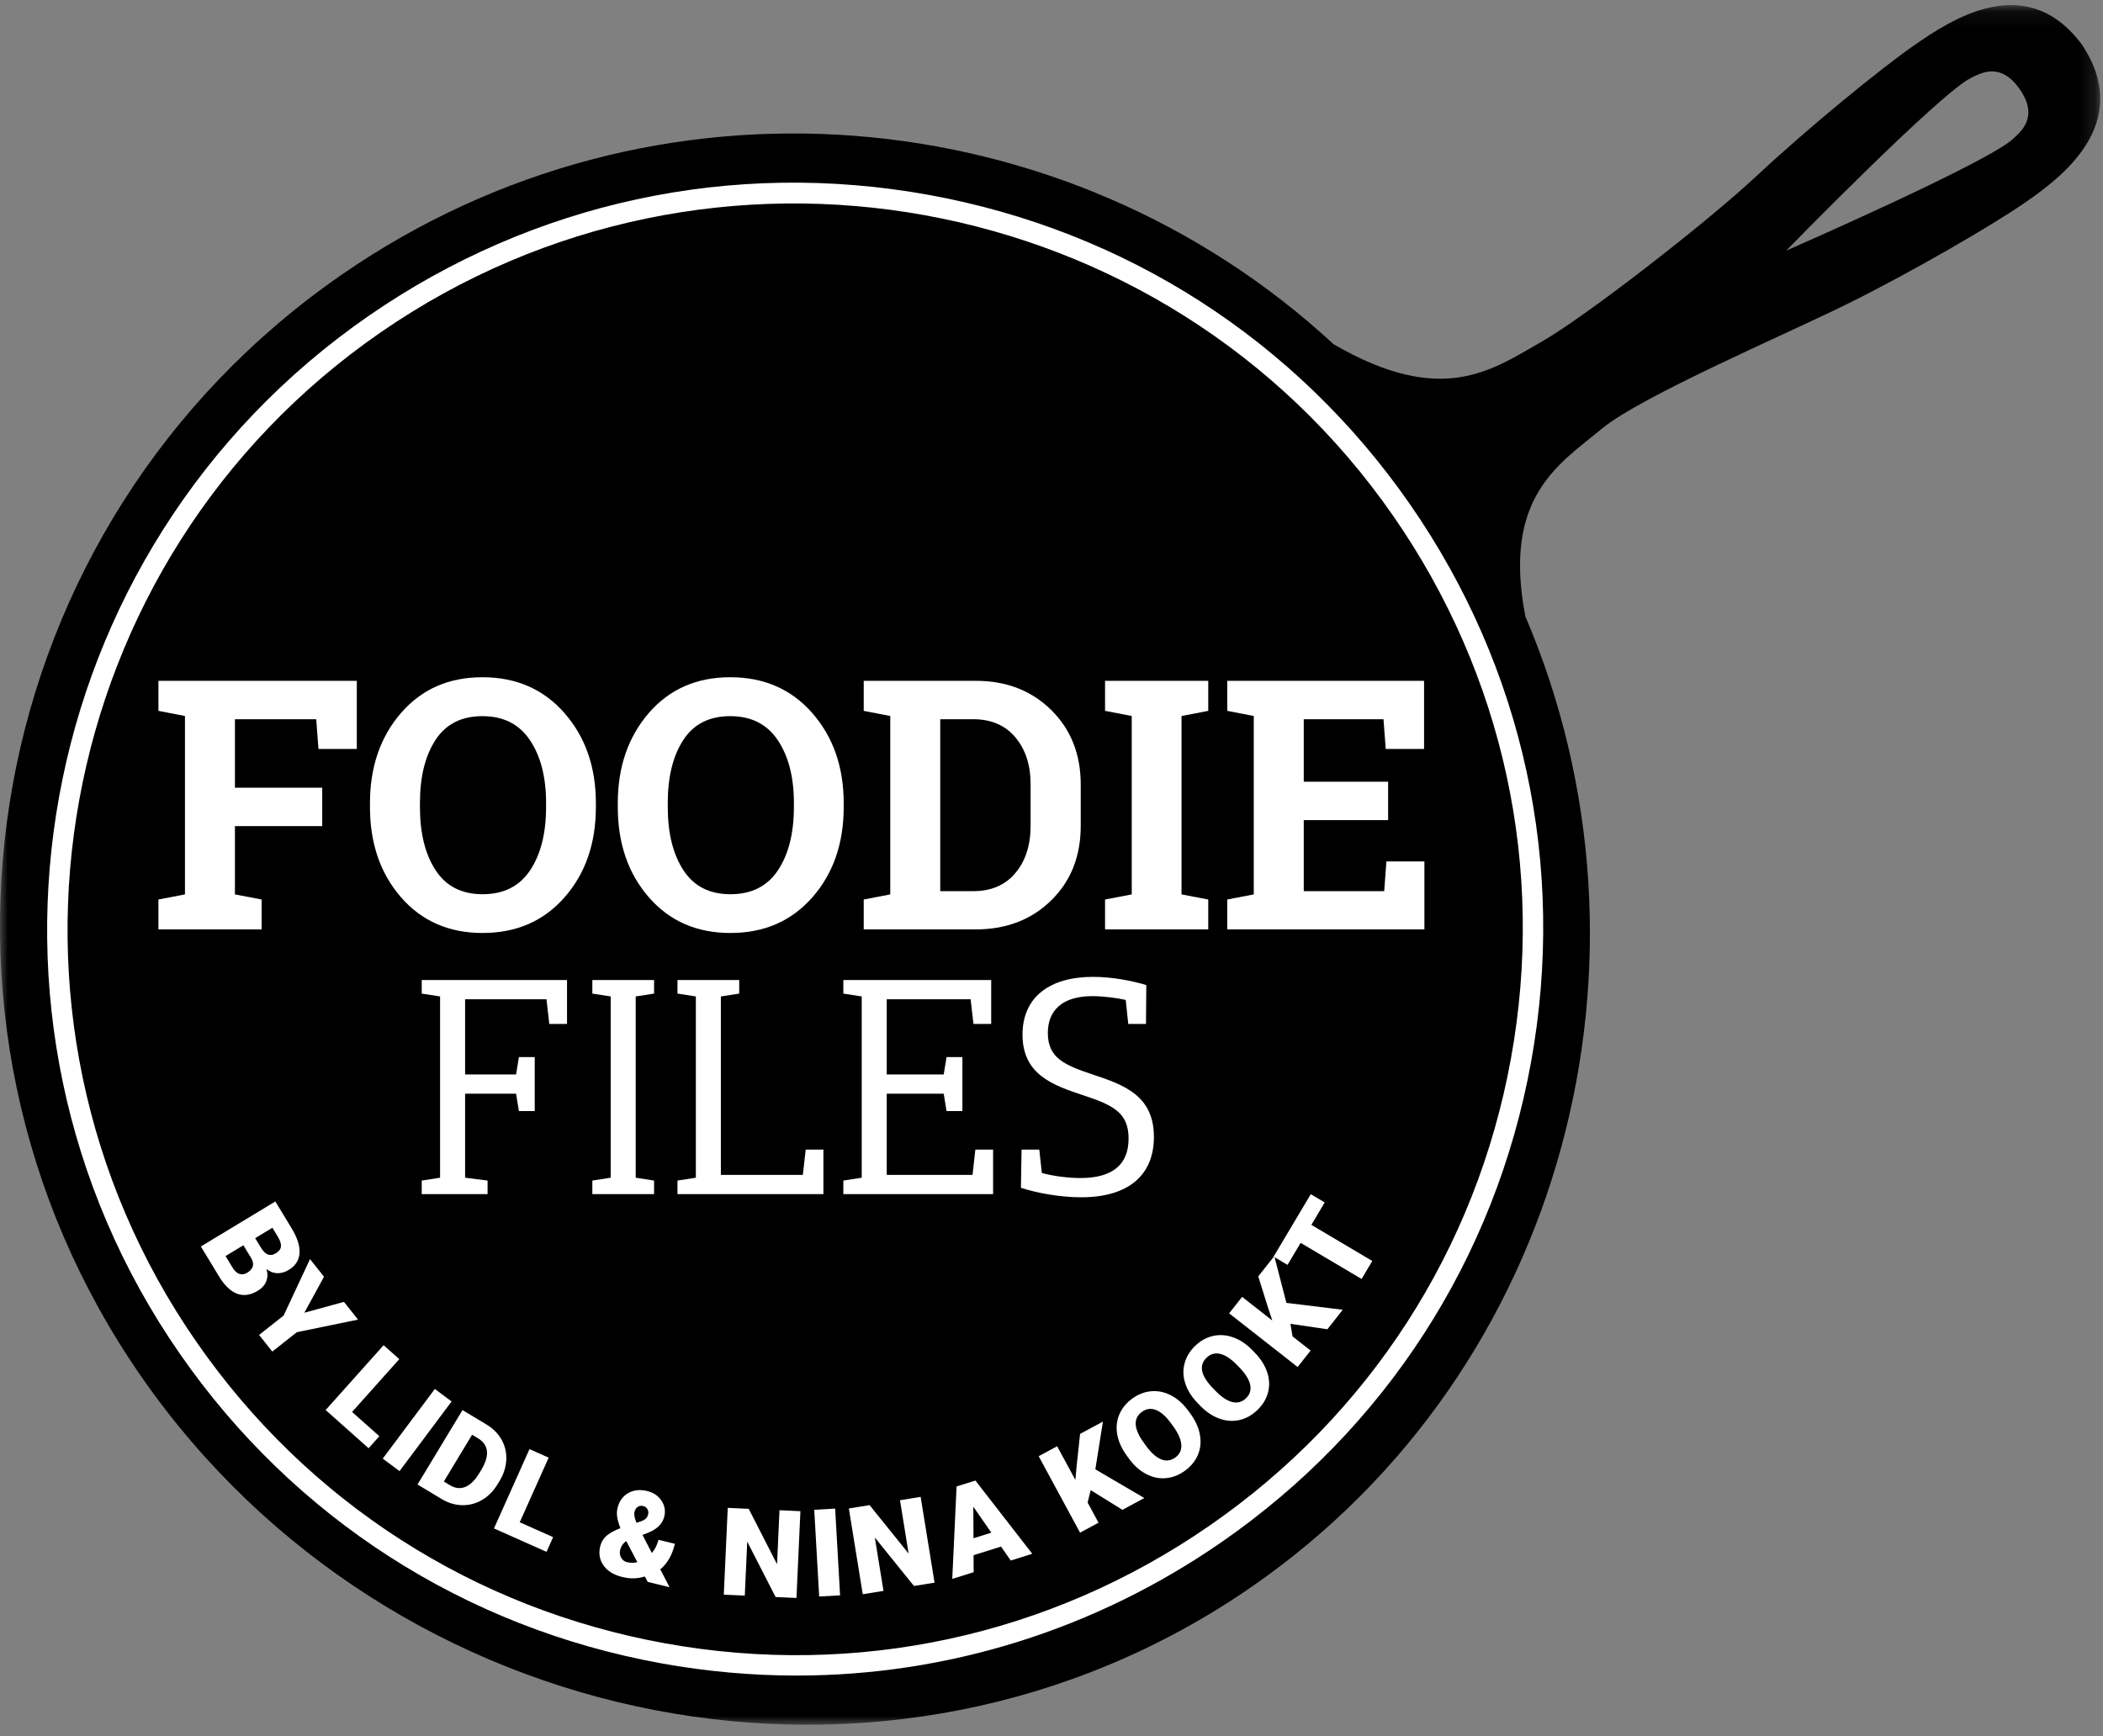 <?xml version="1.0" encoding="UTF-8"?>
<svg width="132px" height="109px" viewBox="0 0 132 109" version="1.1" xmlns="http://www.w3.org/2000/svg" xmlns:xlink="http://www.w3.org/1999/xlink">
    <rect x="0" y="0" width="132" height="109" fill="#808080" stroke="none"/>
    <!-- Generator: Sketch 48.2 (47327) - http://www.bohemiancoding.com/sketch -->
    <title>brunchgeboden/foodiefiles</title>
    <desc>Created with Sketch.</desc>
    <defs>
        <polygon id="path-1" points="4.49657923e-05 0.09 131.827 0.09 131.827 108.043 4.49657923e-05 108.043"></polygon>
    </defs>
    <g id="brunchgeboden" stroke="none" stroke-width="1" fill="none" fill-rule="evenodd" transform="translate(-457, -3201)">
        <g id="Group-5" transform="translate(457, 3201)">
            <g id="brunchgeboden/foodiefiles">
                <g id="Group-3" transform="translate(0, 0.23)">
                    <mask id="mask-2" fill="white">
                        <use xlink:href="#path-1"></use>
                    </mask>
                    <g id="Clip-2"></g>
                    <path d="M126.363,8.481 C124.785,9.973 112.115,15.504 112.115,15.504 C112.115,15.504 121.758,5.613 123.712,4.663 C124.296,4.379 125.559,3.62 126.775,5.371 C127.992,7.123 126.835,8.035 126.363,8.481 M130.706,2.611 C127.199,-2.159 122.46,1.016 120.174,2.596 C118.067,4.053 113.467,7.815 110.276,10.798 C107.086,13.781 99.546,19.625 96.778,21.212 C93.623,23.021 90.5,25.321 83.707,21.381 C66.933,5.86 41.044,3.468 21.462,17.003 C-1.165,32.643 -6.8,63.622 8.876,86.196 C24.551,108.771 55.922,115.033 78.549,99.393 C98.328,85.722 104.877,59.84 95.742,38.463 C94.306,30.985 97.803,28.942 100.566,26.666 C103.027,24.639 111.968,20.813 115.889,18.881 C119.809,16.949 124.956,13.974 127.063,12.518 C129.349,10.937 133.949,7.563 130.706,2.611" id="Fill-1" fill="#000000" mask="url(#mask-2)"></path>
                </g>
                <g id="Group-28" transform="translate(2.883, 11.418)" fill="#FFFFFF">
                    <path d="M9.471,72.857 C16.419,82.863 26.855,89.57 38.859,91.743 C50.862,93.917 62.996,91.296 73.024,84.365 C83.053,77.433 89.775,67.02 91.953,55.044 C94.132,43.068 91.505,30.963 84.558,20.958 C70.216,0.303 41.706,-4.859 21.005,9.45 C0.304,23.759 -4.871,52.203 9.471,72.857 M47.114,93.767 C44.297,93.767 41.461,93.513 38.63,93.001 C26.29,90.767 15.56,83.871 8.418,73.585 C-6.327,52.352 -1.007,23.109 20.275,8.399 C30.585,1.273 43.058,-1.421 55.399,0.814 C67.74,3.048 78.469,9.943 85.611,20.229 C92.754,30.515 95.454,42.961 93.214,55.273 C90.975,67.585 84.064,78.29 73.754,85.415 C65.809,90.907 56.578,93.767 47.114,93.767" id="Fill-4"></path>
                    <polygon id="Fill-6" points="23.588 62.693 24.74 62.514 24.74 51.135 23.588 50.956 23.588 50.104 32.708 50.104 32.708 52.859 31.595 52.859 31.417 51.313 26.31 51.313 26.31 56.031 29.509 56.031 29.688 54.941 30.681 54.941 30.681 58.331 29.688 58.331 29.509 57.241 26.31 57.241 26.31 62.514 27.721 62.693 27.721 63.545 23.588 63.545"></polygon>
                    <polygon id="Fill-8" points="34.297 62.693 35.449 62.514 35.449 51.135 34.297 50.956 34.297 50.104 38.172 50.104 38.172 50.956 37.019 51.135 37.019 62.514 38.172 62.693 38.172 63.545 34.297 63.545"></polygon>
                    <polygon id="Fill-10" points="39.641 62.693 40.794 62.514 40.794 51.135 39.641 50.956 39.641 50.104 43.516 50.104 43.516 50.956 42.364 51.135 42.364 62.336 47.51 62.336 47.689 60.75 48.801 60.75 48.801 63.545 39.641 63.545"></polygon>
                    <polygon id="Fill-12" points="50.052 62.693 51.205 62.514 51.205 51.135 50.052 50.956 50.052 50.104 59.332 50.104 59.332 52.859 58.219 52.859 58.041 51.313 52.775 51.313 52.775 56.031 56.351 56.031 56.53 54.941 57.524 54.941 57.524 58.331 56.53 58.331 56.351 57.241 52.775 57.241 52.775 62.336 58.16 62.336 58.338 60.75 59.451 60.75 59.451 63.545 50.052 63.545"></polygon>
                    <path d="M61.238,60.75 L62.351,60.75 L62.51,62.217 C63.225,62.415 64.18,62.534 64.934,62.534 C66.862,62.534 67.955,61.761 67.955,60.056 C67.955,58.43 66.981,57.955 65.114,57.34 C63.186,56.705 61.298,56.031 61.298,53.533 C61.298,51.154 63.027,49.905 65.729,49.905 C66.902,49.905 68.153,50.143 69.068,50.421 L69.048,52.859 L67.935,52.859 L67.776,51.353 C67.239,51.234 66.385,51.115 65.69,51.115 C63.822,51.115 62.887,51.987 62.887,53.434 C62.887,55.02 63.981,55.456 65.69,56.031 C67.677,56.686 69.545,57.36 69.545,59.957 C69.545,62.296 68.014,63.743 64.974,63.743 C63.643,63.743 62.172,63.466 61.198,63.149 L61.238,60.75 Z" id="Fill-14"></path>
                    <polygon id="Fill-16" points="7.061 45.05 8.726 44.729 8.726 33.529 7.061 33.207 7.061 31.321 19.512 31.321 19.512 35.597 17.106 35.597 16.966 33.732 11.863 33.732 11.863 38.03 17.342 38.03 17.342 40.442 11.863 40.442 11.863 44.729 13.539 45.05 13.539 46.926 7.061 46.926"></polygon>
                    <path d="M31.393,38.984 C31.393,37.369 31.056,36.058 30.383,35.05 C29.71,34.043 28.714,33.539 27.397,33.539 C26.079,33.539 25.096,34.04 24.448,35.04 C23.8,36.04 23.476,37.355 23.476,38.984 L23.476,39.241 C23.476,40.885 23.804,42.209 24.459,43.212 C25.114,44.216 26.097,44.718 27.408,44.718 C28.732,44.718 29.728,44.216 30.394,43.212 C31.06,42.209 31.393,40.885 31.393,39.241 L31.393,38.984 Z M34.519,39.241 C34.519,41.528 33.864,43.418 32.553,44.911 C31.243,46.405 29.527,47.151 27.408,47.151 C25.295,47.151 23.589,46.405 22.289,44.911 C20.989,43.418 20.339,41.528 20.339,39.241 L20.339,39.006 C20.339,36.733 20.987,34.847 22.283,33.346 C23.58,31.846 25.284,31.096 27.397,31.096 C29.517,31.096 31.233,31.846 32.548,33.346 C33.862,34.847 34.519,36.733 34.519,39.006 L34.519,39.241 Z" id="Fill-18"></path>
                    <path d="M46.948,38.984 C46.948,37.369 46.611,36.058 45.938,35.05 C45.265,34.043 44.269,33.539 42.952,33.539 C41.634,33.539 40.651,34.04 40.003,35.04 C39.355,36.04 39.031,37.355 39.031,38.984 L39.031,39.241 C39.031,40.885 39.359,42.209 40.014,43.212 C40.669,44.216 41.652,44.718 42.963,44.718 C44.288,44.718 45.283,44.216 45.949,43.212 C46.615,42.209 46.948,40.885 46.948,39.241 L46.948,38.984 Z M50.074,39.241 C50.074,41.528 49.419,43.418 48.108,44.911 C46.797,46.405 45.082,47.151 42.963,47.151 C40.85,47.151 39.144,46.405 37.844,44.911 C36.544,43.418 35.894,41.528 35.894,39.241 L35.894,39.006 C35.894,36.733 36.542,34.847 37.838,33.346 C39.134,31.846 40.839,31.096 42.952,31.096 C45.072,31.096 46.788,31.846 48.103,33.346 C49.417,34.847 50.074,36.733 50.074,39.006 L50.074,39.241 Z" id="Fill-20"></path>
                    <path d="M56.133,33.732 L56.133,44.525 L58.206,44.525 C59.33,44.525 60.211,44.147 60.849,43.389 C61.486,42.632 61.805,41.642 61.805,40.42 L61.805,37.816 C61.805,36.609 61.486,35.626 60.849,34.868 C60.211,34.111 59.33,33.732 58.206,33.732 L56.133,33.732 Z M58.367,31.321 C60.279,31.321 61.855,31.93 63.094,33.148 C64.333,34.367 64.952,35.93 64.952,37.837 L64.952,40.42 C64.952,42.335 64.333,43.898 63.094,45.109 C61.855,46.32 60.279,46.926 58.367,46.926 L51.331,46.926 L51.331,45.05 L52.996,44.729 L52.996,33.529 L51.331,33.207 L51.331,31.321 L52.996,31.321 L58.367,31.321 Z" id="Fill-22"></path>
                    <polygon id="Fill-24" points="66.478 33.207 66.478 31.321 72.956 31.321 72.956 33.207 71.279 33.529 71.279 44.729 72.956 45.05 72.956 46.926 66.478 46.926 66.478 45.05 68.153 44.729 68.153 33.529"></polygon>
                    <polygon id="Fill-26" points="84.246 40.067 78.95 40.067 78.95 44.525 83.999 44.525 84.138 42.66 86.523 42.66 86.523 46.926 74.148 46.926 74.148 45.05 75.813 44.729 75.813 33.529 74.148 33.207 74.148 31.321 75.813 31.321 86.502 31.321 86.502 35.597 84.095 35.597 83.956 33.732 78.95 33.732 78.95 37.655 84.246 37.655"></polygon>
                </g>
                <path d="M16.016,77.727 L16.372,78.313 C16.523,78.557 16.675,78.705 16.826,78.757 C16.978,78.808 17.139,78.782 17.311,78.678 C17.509,78.559 17.616,78.416 17.635,78.251 C17.653,78.085 17.586,77.876 17.433,77.624 L17.098,77.073 L16.016,77.727 Z M15.277,78.173 L14.156,78.85 L14.604,79.587 C14.727,79.79 14.868,79.918 15.027,79.971 C15.187,80.023 15.351,79.998 15.52,79.896 C15.909,79.661 15.988,79.349 15.756,78.961 L15.277,78.173 Z M12.607,78.249 L17.283,75.424 L18.3,77.1 C18.664,77.7 18.831,78.223 18.8,78.67 C18.77,79.116 18.545,79.466 18.125,79.719 C17.883,79.865 17.643,79.934 17.404,79.927 C17.165,79.919 16.94,79.832 16.728,79.666 C16.811,79.948 16.805,80.207 16.708,80.444 C16.612,80.68 16.437,80.875 16.184,81.027 C15.726,81.304 15.294,81.367 14.888,81.217 C14.482,81.066 14.105,80.709 13.756,80.143 L12.607,78.249 Z" id="Fill-29" fill="#FFFFFF"></path>
                <polygon id="Fill-31" fill="#FFFFFF" points="19.103 82.408 21.589 81.726 22.472 82.84 18.632 83.63 17.092 84.846 16.262 83.801 17.802 82.585 19.459 79.042 20.337 80.149"></polygon>
                <polygon id="Fill-33" fill="#FFFFFF" points="22.099 88.636 23.81 90.16 23.136 90.915 20.44 88.516 24.079 84.446 25.063 85.321"></polygon>
                <polygon id="Fill-35" fill="#FFFFFF" points="25.078 92.35 24.024 91.566 27.293 87.194 28.346 87.978"></polygon>
                <path d="M29.633,90.068 L27.859,93.004 L28.251,93.24 C28.575,93.434 28.893,93.469 29.206,93.343 C29.518,93.218 29.811,92.929 30.086,92.475 L30.208,92.273 C30.48,91.822 30.599,91.43 30.564,91.096 C30.528,90.763 30.344,90.496 30.012,90.296 L29.633,90.068 Z M26.207,93.191 L29.03,88.52 L30.538,89.427 C30.951,89.676 31.267,89.993 31.484,90.379 C31.701,90.765 31.799,91.184 31.778,91.636 C31.757,92.089 31.62,92.528 31.366,92.952 L31.236,93.168 C30.978,93.595 30.656,93.924 30.27,94.154 C29.884,94.384 29.468,94.496 29.024,94.489 C28.579,94.483 28.153,94.359 27.747,94.117 L26.207,93.191 Z" id="Fill-37" fill="#FFFFFF"></path>
                <polygon id="Fill-39" fill="#FFFFFF" points="32.622 95.562 34.717 96.496 34.304 97.419 31.006 95.949 33.235 90.97 34.438 91.506"></polygon>
                <path d="M39.827,94.908 C39.786,95.078 39.827,95.307 39.953,95.594 L40.235,95.501 C40.364,95.456 40.464,95.4 40.534,95.335 C40.604,95.27 40.654,95.178 40.683,95.059 C40.71,94.947 40.695,94.841 40.638,94.739 C40.58,94.638 40.494,94.573 40.38,94.545 C40.244,94.512 40.126,94.529 40.028,94.596 C39.928,94.663 39.862,94.767 39.827,94.908 Z M39.355,98.067 C39.569,98.119 39.785,98.119 40.004,98.067 L39.314,96.75 L39.276,96.763 C39.096,96.899 38.98,97.074 38.927,97.288 C38.884,97.465 38.903,97.629 38.985,97.779 C39.066,97.931 39.189,98.026 39.355,98.067 Z M38.94,95.929 C38.846,95.691 38.781,95.469 38.745,95.265 C38.708,95.061 38.714,94.86 38.762,94.663 C38.867,94.237 39.09,93.925 39.432,93.73 C39.774,93.534 40.168,93.491 40.616,93.6 C41.017,93.698 41.319,93.901 41.522,94.209 C41.724,94.516 41.781,94.851 41.693,95.213 C41.582,95.664 41.235,96.003 40.651,96.231 L40.327,96.356 L40.914,97.491 C41.114,97.256 41.252,96.98 41.33,96.663 L42.362,96.914 C42.187,97.63 41.881,98.164 41.444,98.515 L42.027,99.64 L40.655,99.305 L40.476,98.965 C40.242,99.036 40.012,99.075 39.784,99.082 C39.558,99.088 39.31,99.058 39.043,98.993 C38.518,98.865 38.131,98.625 37.882,98.272 C37.633,97.92 37.564,97.52 37.674,97.071 C37.734,96.826 37.851,96.619 38.025,96.45 C38.199,96.282 38.499,96.11 38.926,95.934 L38.94,95.929 Z" id="Fill-41" fill="#FFFFFF"></path>
                <polygon id="Fill-43" fill="#FFFFFF" points="49.992 100.314 48.683 100.255 46.902 96.777 46.748 100.167 45.431 100.108 45.679 94.659 46.995 94.718 48.773 98.196 48.927 94.806 50.24 94.866"></polygon>
                <polygon id="Fill-45" fill="#FFFFFF" points="52.73 100.149 51.418 100.223 51.108 94.778 52.42 94.704"></polygon>
                <polygon id="Fill-47" fill="#FFFFFF" points="58.66 99.353 57.366 99.561 54.911 96.519 55.454 99.869 54.153 100.079 53.28 94.695 54.581 94.485 57.033 97.528 56.49 94.178 57.787 93.968"></polygon>
                <path d="M61.104,96.566 L62.224,96.214 L61.093,94.586 L61.104,96.566 Z M62.831,97.088 L61.108,97.628 L61.114,98.695 L59.771,99.116 L60.042,93.313 L61.224,92.943 L64.792,97.54 L63.442,97.964 L62.831,97.088 Z" id="Fill-49" fill="#FFFFFF"></path>
                <polygon id="Fill-51" fill="#FFFFFF" points="68.46 93.546 68.267 94.323 68.952 95.589 67.792 96.214 65.195 91.414 66.354 90.79 67.499 92.906 67.573 92.079 67.795 90.014 69.228 89.241 68.752 92.239 71.826 94.04 70.452 94.781"></polygon>
                <path d="M73.504,89.352 C73.185,88.914 72.869,88.634 72.557,88.513 C72.244,88.392 71.951,88.431 71.678,88.629 C71.144,89.017 71.152,89.622 71.705,90.443 L71.938,90.77 C72.253,91.202 72.567,91.483 72.88,91.611 C73.193,91.739 73.491,91.7 73.775,91.494 C74.044,91.299 74.168,91.035 74.148,90.7 C74.127,90.367 73.962,89.984 73.652,89.555 L73.504,89.352 Z M74.723,88.751 C75.036,89.181 75.234,89.62 75.315,90.067 C75.396,90.514 75.355,90.934 75.191,91.327 C75.026,91.719 74.756,92.051 74.379,92.325 C74.003,92.598 73.606,92.754 73.188,92.792 C72.771,92.831 72.364,92.749 71.967,92.546 C71.57,92.343 71.215,92.036 70.905,91.626 L70.723,91.377 C70.409,90.945 70.21,90.506 70.129,90.061 C70.047,89.615 70.089,89.195 70.255,88.8 C70.42,88.405 70.693,88.07 71.071,87.796 C71.445,87.524 71.844,87.371 72.268,87.336 C72.691,87.301 73.103,87.388 73.506,87.598 C73.908,87.809 74.264,88.125 74.575,88.547 L74.723,88.751 Z" id="Fill-53" fill="#FFFFFF"></path>
                <path d="M77.645,85.689 C77.267,85.3 76.915,85.067 76.589,84.991 C76.263,84.915 75.978,84.994 75.735,85.229 C75.261,85.687 75.354,86.285 76.016,87.022 L76.293,87.312 C76.665,87.696 77.016,87.93 77.344,88.013 C77.671,88.096 77.961,88.016 78.213,87.773 C78.453,87.542 78.538,87.263 78.471,86.935 C78.404,86.607 78.187,86.252 77.82,85.87 L77.645,85.689 Z M78.767,84.923 C79.138,85.306 79.395,85.713 79.538,86.144 C79.682,86.575 79.7,86.997 79.592,87.409 C79.484,87.82 79.263,88.187 78.929,88.51 C78.594,88.833 78.223,89.043 77.815,89.14 C77.407,89.236 76.993,89.212 76.571,89.066 C76.149,88.921 75.756,88.667 75.39,88.304 L75.176,88.083 C74.803,87.699 74.545,87.293 74.402,86.863 C74.259,86.433 74.241,86.011 74.35,85.597 C74.459,85.183 74.681,84.813 75.017,84.488 C75.35,84.167 75.724,83.96 76.137,83.866 C76.551,83.772 76.972,83.801 77.4,83.953 C77.828,84.104 78.225,84.368 78.592,84.743 L78.767,84.923 Z" id="Fill-55" fill="#FFFFFF"></path>
                <polygon id="Fill-57" fill="#FFFFFF" points="80.998 83.105 81.13 83.894 82.264 84.783 81.45 85.817 77.151 82.447 77.966 81.413 79.861 82.899 79.598 82.112 78.977 80.129 79.984 78.851 80.744 81.79 84.282 82.221 83.317 83.446"></polygon>
                <polygon id="Fill-59" fill="#FFFFFF" points="83.149 75.484 82.311 76.892 86.136 79.159 85.463 80.289 81.638 78.022 80.815 79.404 79.94 78.886 82.274 74.966"></polygon>
            </g>
        </g>
    </g>
</svg>